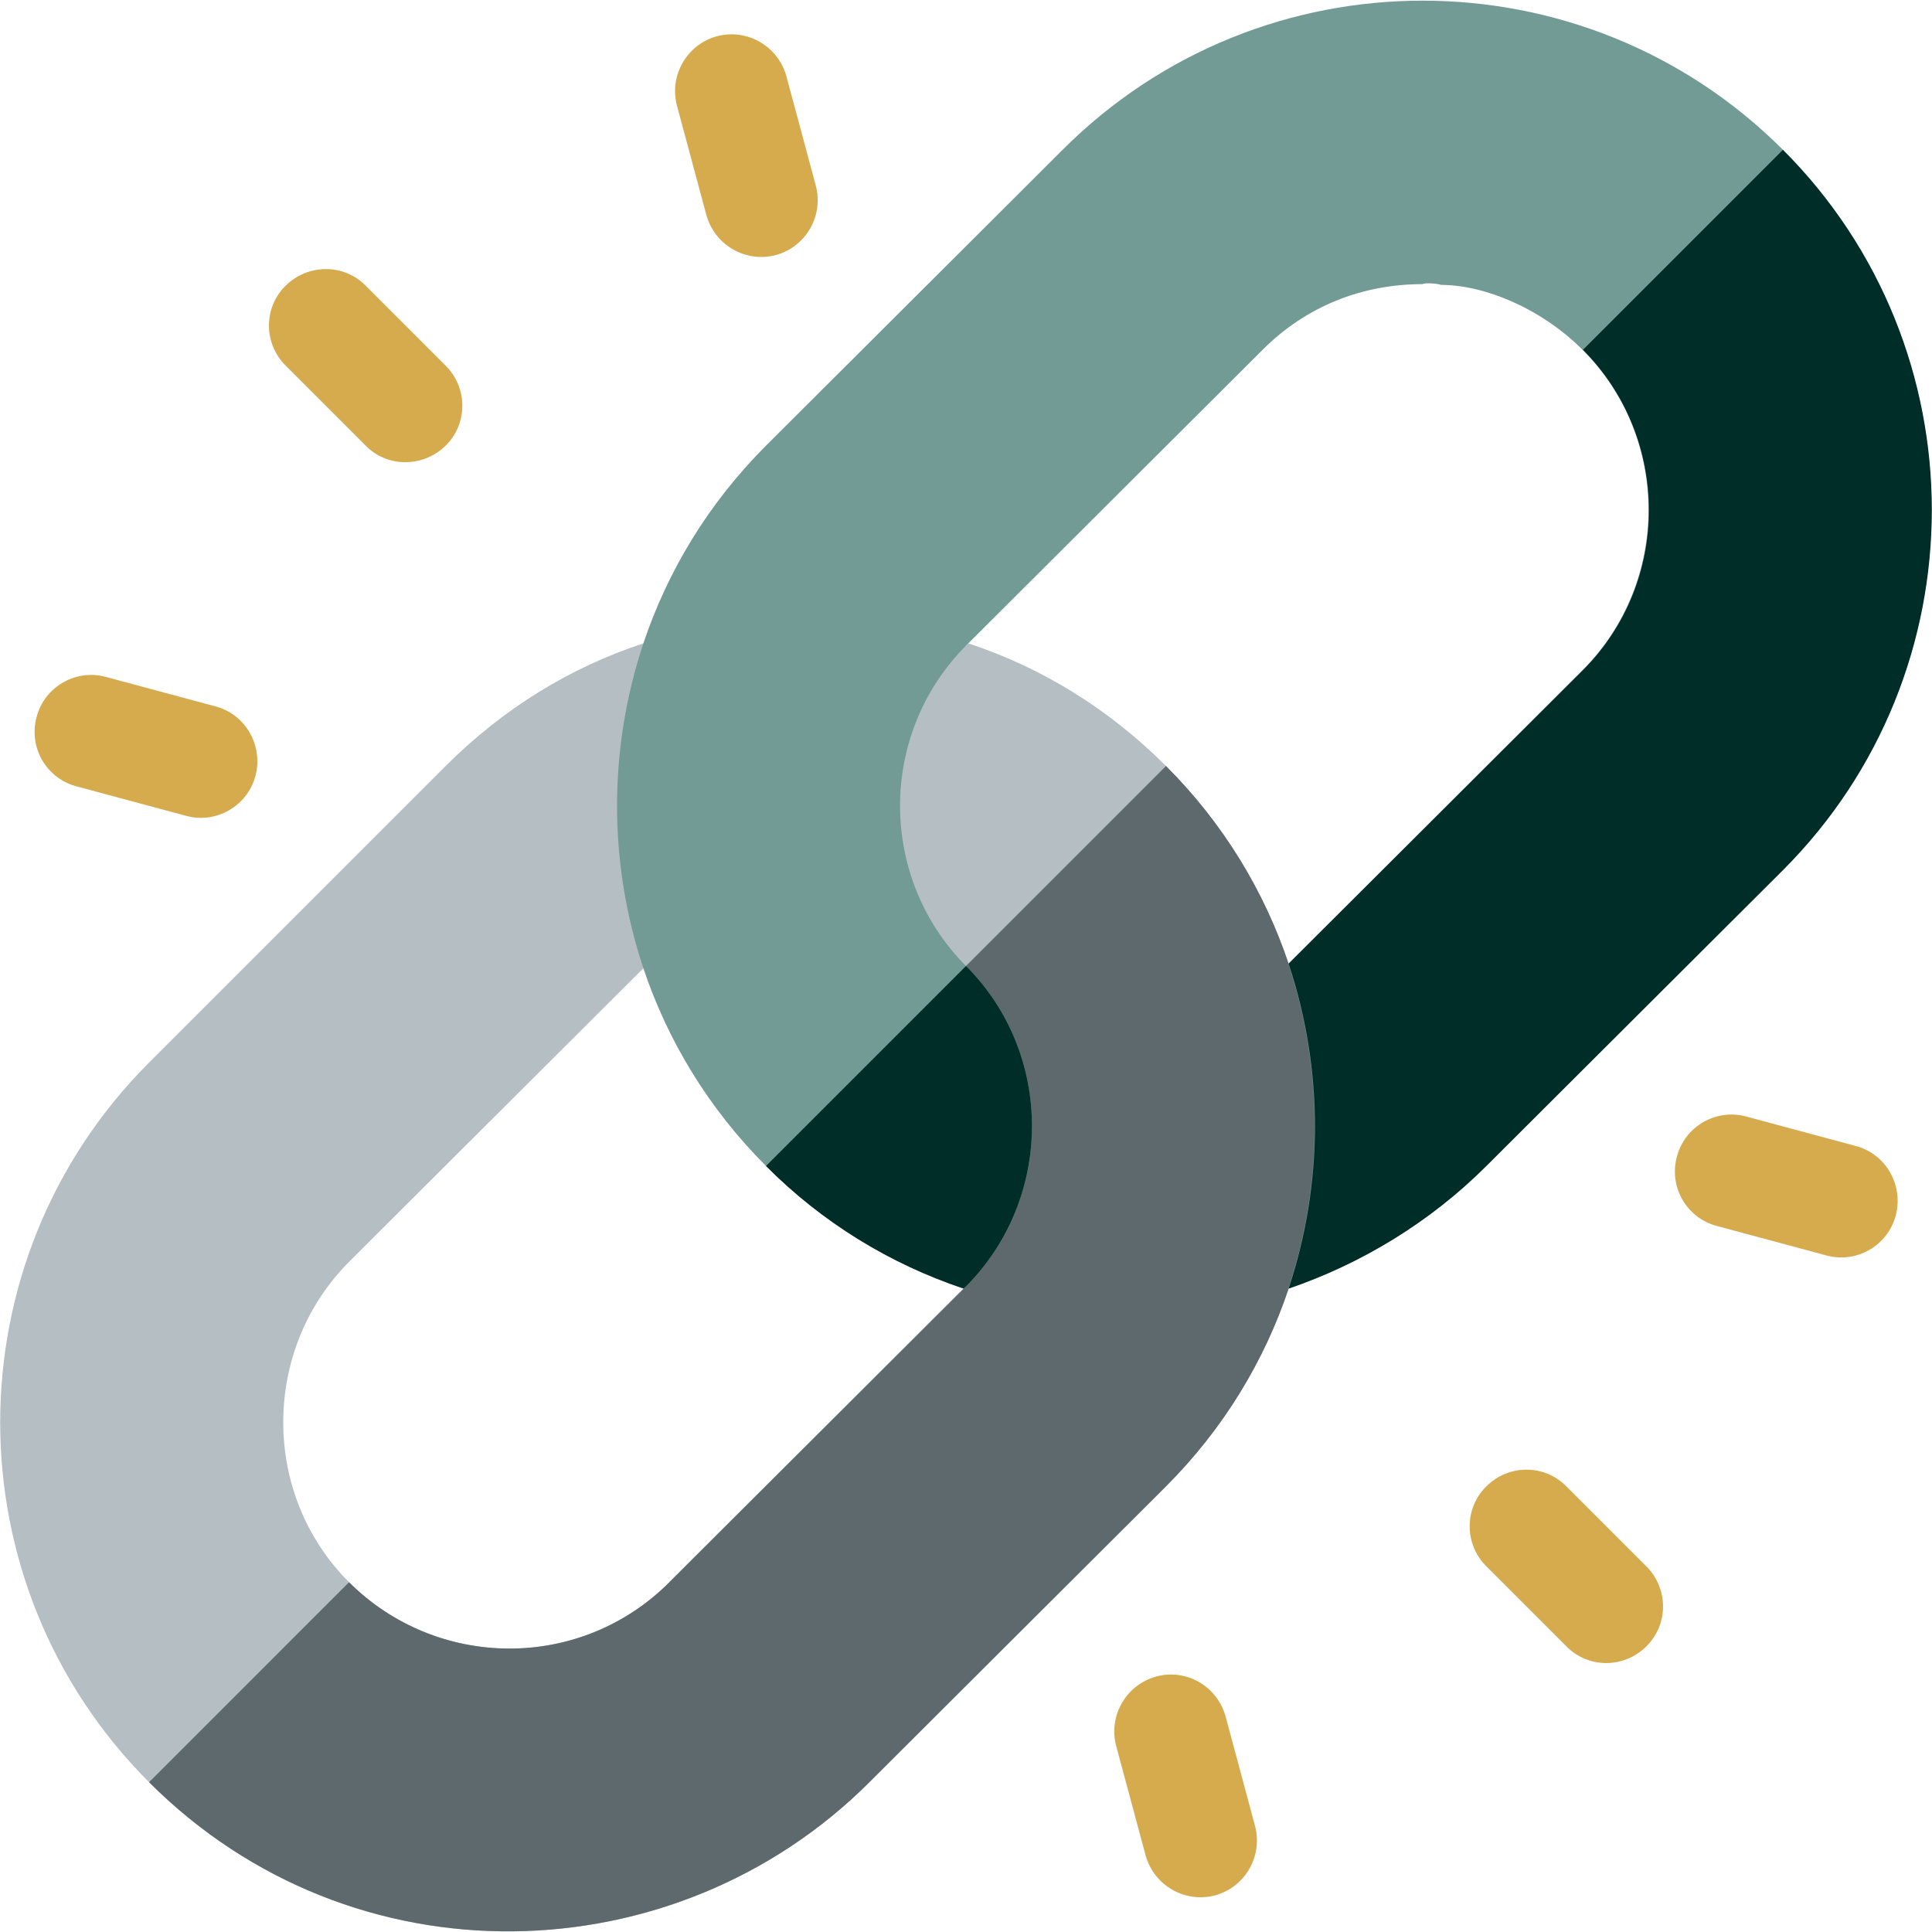<svg xmlns="http://www.w3.org/2000/svg" id="Capa_1" viewBox="0 0 512 512"><defs><style> .st0 { fill: #729b96; } .st1 { fill: #5d696d; } .st2 { fill: #b5bec3; } .st3 { fill: #d5ab4e; } .st4 { fill: #012d29; } </style></defs><path class="st2" d="M341.5,341.5l48.6-73.6-48.6-12.5c-6.4-19.1-17.2-37.1-32.5-52.4-15.1-15.1-32.9-26.1-52.4-32.5l-.6.6-59.2-2.3-26.3,1.7c-19.5,6.4-37.3,17.4-52.4,32.5l-78.6,78.6c-52.6,52.6-52.6,138.1,0,190.7,54.1,54.1,139.6,51.3,190.9,0l78.6-78.4c15.3-15.3,26.1-33.3,32.5-52.4ZM177.4,419.3c-23.8,23.8-61.7,23.1-84.9,0s-23.3-61.5,0-84.9l78-77.8,42.6,42.2,42.9,42-78.6,78.4Z"></path><path class="st1" d="M309,393.9l-78.6,78.4c-51.3,51.3-136.8,54.1-190.9,0l53-53c23.1,23.1,61.1,23.8,84.9,0l78.6-78.4-42.9-42,95.9-95.9c15.3,15.3,26.1,33.3,32.5,52.4l48.6,12.5-48.6,73.6c-6.4,19.1-17.2,37.1-32.5,52.4Z"></path><path class="st3" d="M415.1,436.3l-21.2-21.2c-5.9-5.9-5.9-15.4,0-21.2,5.9-5.9,15.4-5.9,21.2,0l21.2,21.2c5.9,5.9,5.9,15.4,0,21.2-5.9,5.9-15.4,5.9-21.2,0Z"></path><path class="st3" d="M96.9,118.1l-21.2-21.2c-5.9-5.9-5.9-15.4,0-21.2s15.4-5.9,21.2,0l21.2,21.2c5.9,5.9,5.9,15.4,0,21.2s-15.4,5.9-21.2,0Z"></path><path class="st3" d="M444.4,306.5c2.1-8,10.4-12.8,18.4-10.6l29,7.8c8,2.1,12.7,10.4,10.6,18.4-2.1,8-10.4,12.8-18.4,10.6l-29-7.8c-8-2.1-12.8-10.3-10.6-18.4Z"></path><path class="st3" d="M9.7,190c2.1-8,10.4-12.8,18.4-10.6l29,7.8c8,2.1,12.7,10.4,10.6,18.4-2.1,8-10.4,12.8-18.4,10.6l-29-7.8c-8-2.1-12.8-10.3-10.6-18.4Z"></path><path class="st3" d="M303.6,491.7l-7.8-29c-2.1-8,2.6-16.2,10.6-18.4s16.2,2.6,18.4,10.6l7.8,29c2.1,8-2.6,16.2-10.6,18.4-8.1,2.1-16.2-2.7-18.4-10.6Z"></path><path class="st3" d="M187.2,57l-7.8-29c-2.1-8,2.6-16.2,10.6-18.4,8-2.1,16.2,2.6,18.4,10.6l7.8,29c2.1,8-2.6,16.2-10.6,18.4-8.1,2.1-16.2-2.7-18.4-10.6Z"></path><path class="st0" d="M472.5,39.7c-52.6-52.6-138.1-52.8-190.9,0l-78.6,78.4c-15.3,15.3-26.1,33.3-32.5,52.4-9.3,28-9.3,58.1,0,86.1,6.4,19.1,17.2,37.1,32.5,52.4,14.9,14.9,32.7,25.9,52.4,32.5l.6-.6c23.3-23.3,23.3-61.5,0-84.9s-23.3-61.5,0-84.9l78.6-78.4c11.5-11.5,26.3-17.4,42.4-17.4.4-.4,4-.2,4.9.2,11.5,0,26.5,6.2,37.5,17.2,23.3,23.3,23.3,61.5,0,84.9l-78,77.8c9.3,28,9.3,58.1,0,86.1,19.3-6.6,37.5-17.6,52.4-32.5l78.6-78.4c52.6-52.6,52.6-138.3,0-190.9Z"></path><g><path class="st4" d="M256,340.9l-.6.6c-19.7-6.6-37.6-17.6-52.4-32.5l53-53c23.3,23.3,23.3,61.5,0,84.9Z"></path><path class="st4" d="M472.5,230.6l-78.6,78.4c-14.9,14.9-33.1,25.9-52.4,32.5,9.3-28,9.3-58.1,0-86.1l78-77.8c23.3-23.3,23.3-61.5,0-84.9l53-53c52.6,52.6,52.6,138.3,0,190.9Z"></path></g></svg>